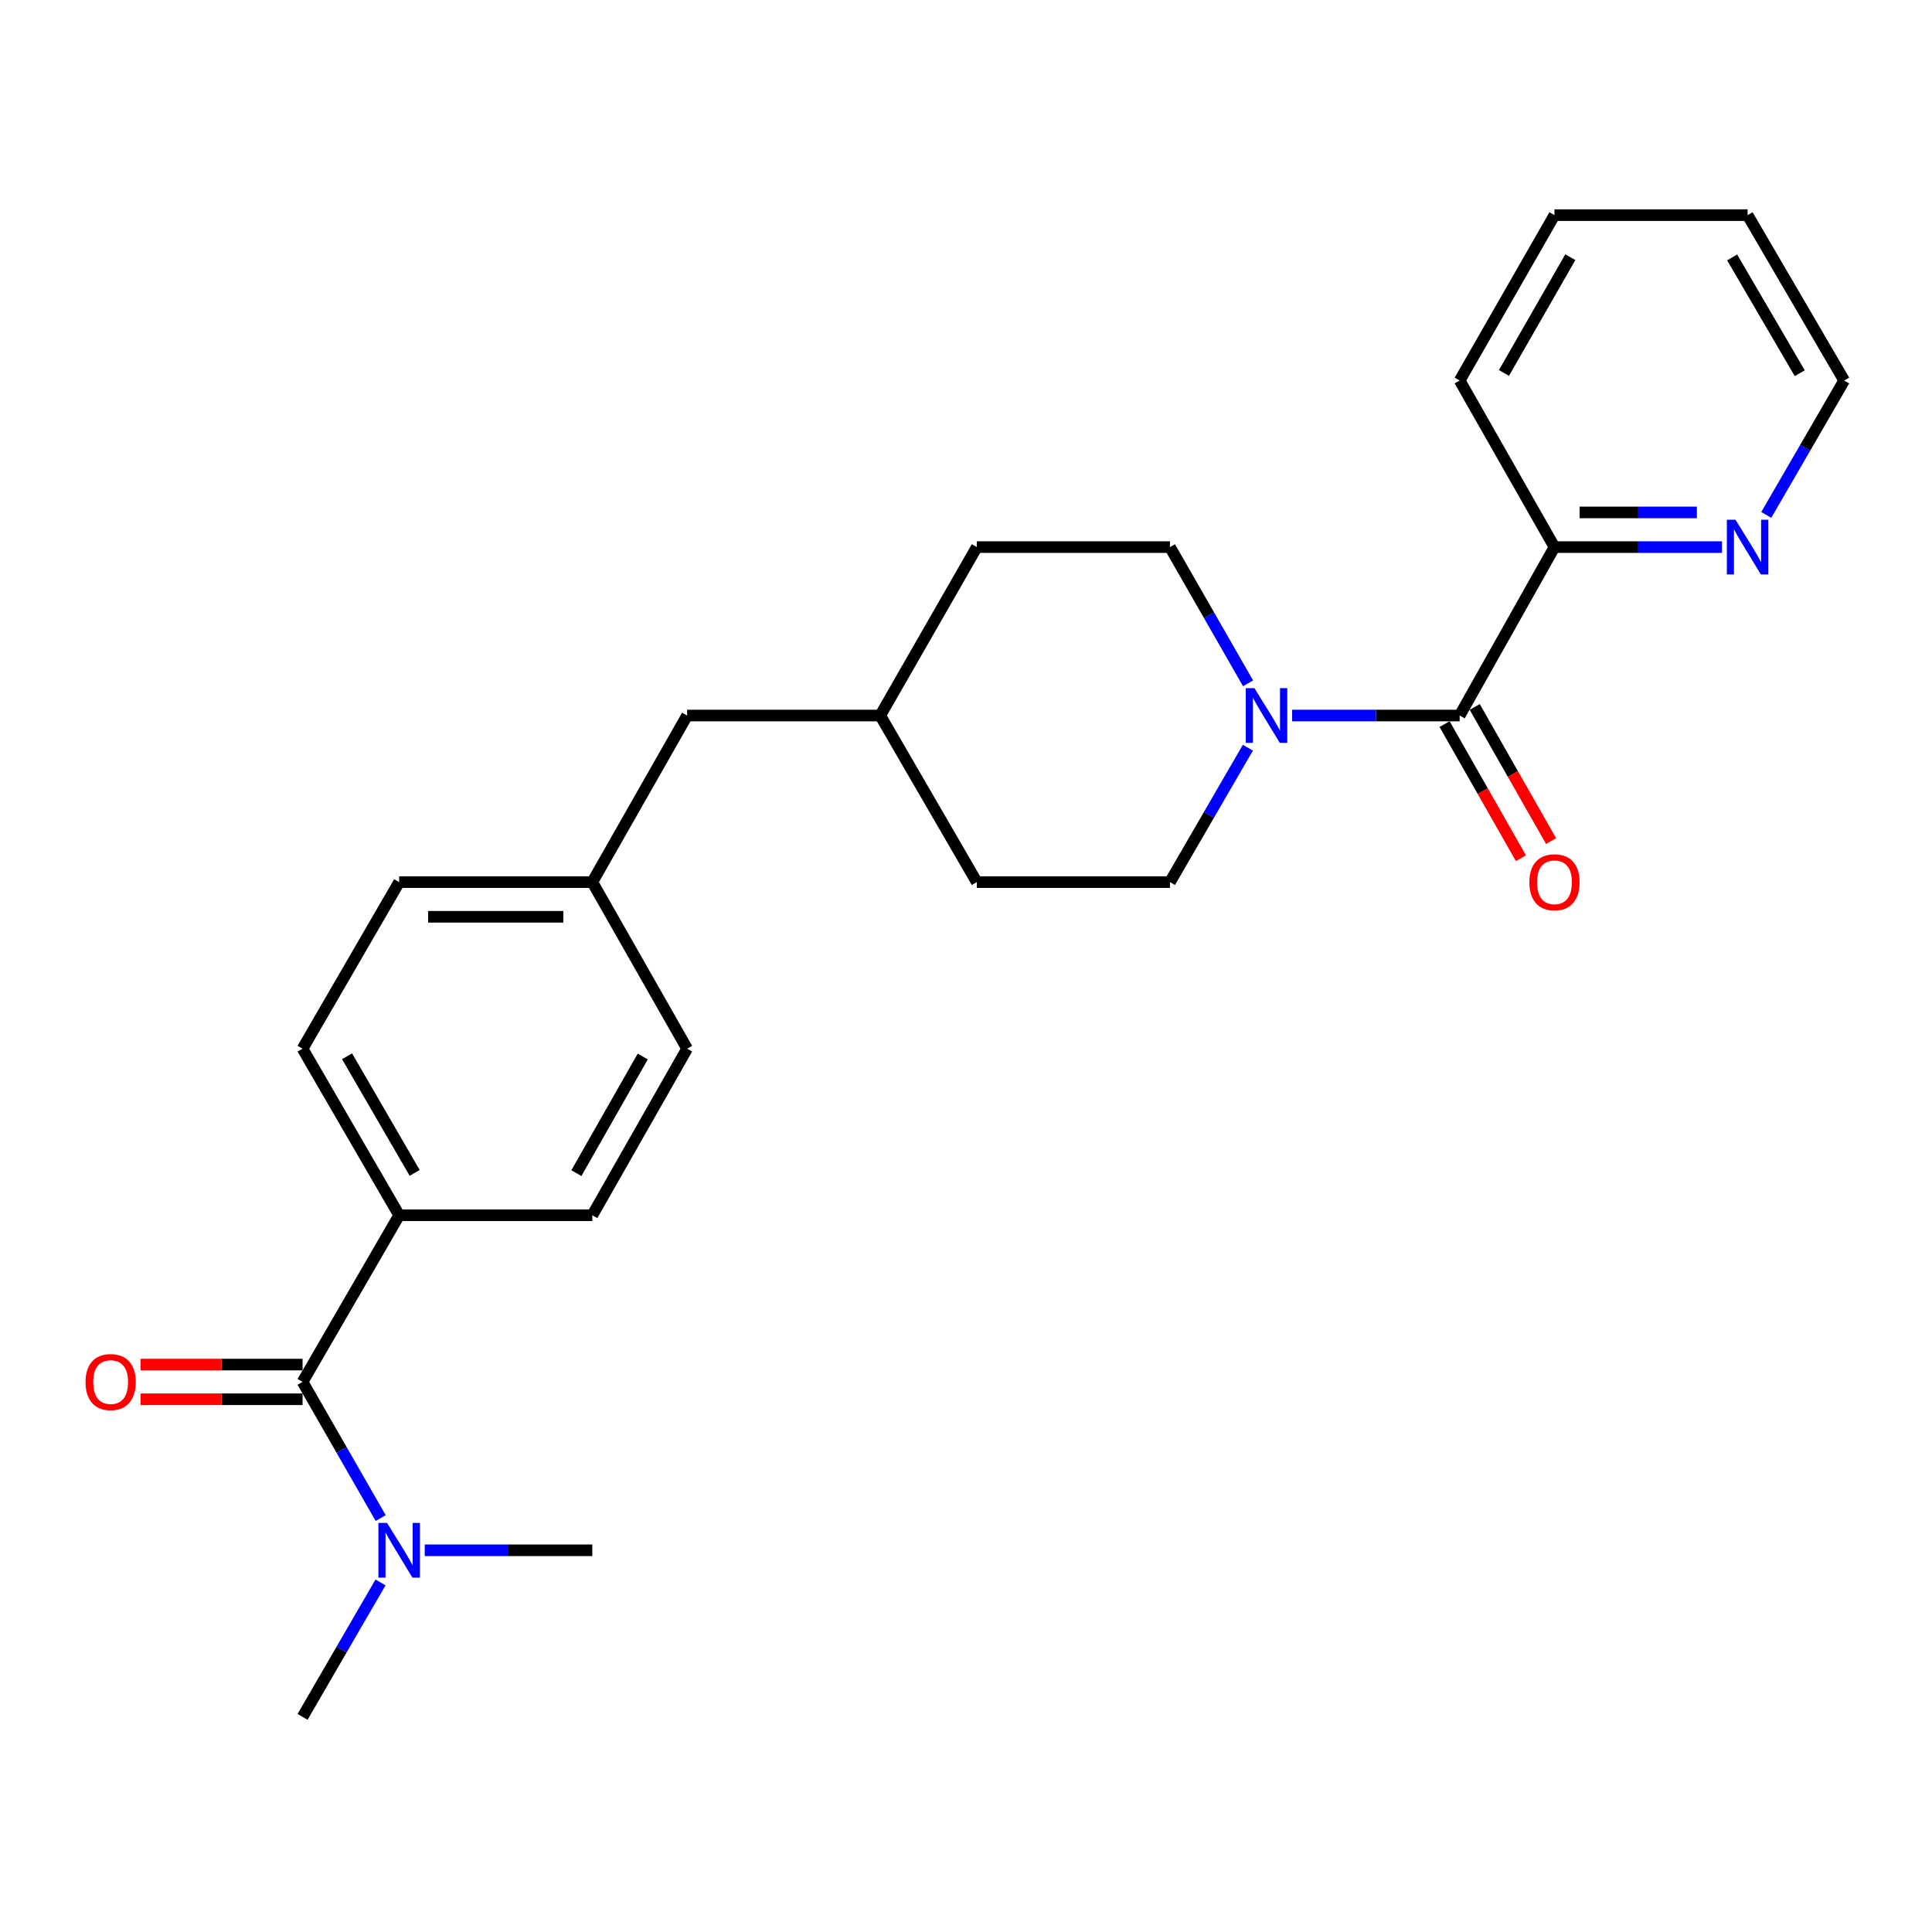 <?xml version='1.0' encoding='iso-8859-1'?>
<svg version='1.1' baseProfile='full'
              xmlns='http://www.w3.org/2000/svg'
                      xmlns:rdkit='http://www.rdkit.org/xml'
                      xmlns:xlink='http://www.w3.org/1999/xlink'
                  xml:space='preserve'
width='1000px' height='1000px' viewBox='0 0 1000 1000'>
<!-- END OF HEADER -->
<rect style='opacity:1.0;fill:#FFFFFF;stroke:none' width='1000' height='1000' x='0' y='0'> </rect>
<path class='bond-0' d='M 755.52,370.358 L 712.156,370.358' style='fill:none;fill-rule:evenodd;stroke:#000000;stroke-width:6px;stroke-linecap:butt;stroke-linejoin:miter;stroke-opacity:1' />
<path class='bond-0' d='M 712.156,370.358 L 668.793,370.358' style='fill:none;fill-rule:evenodd;stroke:#0000FF;stroke-width:6px;stroke-linecap:butt;stroke-linejoin:miter;stroke-opacity:1' />
<path class='bond-3' d='M 755.52,370.358 L 804.591,283.175' style='fill:none;fill-rule:evenodd;stroke:#000000;stroke-width:6px;stroke-linecap:butt;stroke-linejoin:miter;stroke-opacity:1' />
<path class='bond-6' d='M 747.72,374.797 L 767.475,409.509' style='fill:none;fill-rule:evenodd;stroke:#000000;stroke-width:6px;stroke-linecap:butt;stroke-linejoin:miter;stroke-opacity:1' />
<path class='bond-6' d='M 767.475,409.509 L 787.23,444.222' style='fill:none;fill-rule:evenodd;stroke:#FF0000;stroke-width:6px;stroke-linecap:butt;stroke-linejoin:miter;stroke-opacity:1' />
<path class='bond-6' d='M 763.32,365.919 L 783.075,400.631' style='fill:none;fill-rule:evenodd;stroke:#000000;stroke-width:6px;stroke-linecap:butt;stroke-linejoin:miter;stroke-opacity:1' />
<path class='bond-6' d='M 783.075,400.631 L 802.83,435.344' style='fill:none;fill-rule:evenodd;stroke:#FF0000;stroke-width:6px;stroke-linecap:butt;stroke-linejoin:miter;stroke-opacity:1' />
<path class='bond-8' d='M 645.994,353.685 L 625.78,318.43' style='fill:none;fill-rule:evenodd;stroke:#0000FF;stroke-width:6px;stroke-linecap:butt;stroke-linejoin:miter;stroke-opacity:1' />
<path class='bond-8' d='M 625.78,318.43 L 605.565,283.175' style='fill:none;fill-rule:evenodd;stroke:#000000;stroke-width:6px;stroke-linecap:butt;stroke-linejoin:miter;stroke-opacity:1' />
<path class='bond-9' d='M 645.9,387.009 L 625.733,421.796' style='fill:none;fill-rule:evenodd;stroke:#0000FF;stroke-width:6px;stroke-linecap:butt;stroke-linejoin:miter;stroke-opacity:1' />
<path class='bond-9' d='M 625.733,421.796 L 605.565,456.583' style='fill:none;fill-rule:evenodd;stroke:#000000;stroke-width:6px;stroke-linecap:butt;stroke-linejoin:miter;stroke-opacity:1' />
<path class='bond-1' d='M 156.609,715.279 L 206.607,629.024' style='fill:none;fill-rule:evenodd;stroke:#000000;stroke-width:6px;stroke-linecap:butt;stroke-linejoin:miter;stroke-opacity:1' />
<path class='bond-4' d='M 156.609,715.279 L 176.825,750.515' style='fill:none;fill-rule:evenodd;stroke:#000000;stroke-width:6px;stroke-linecap:butt;stroke-linejoin:miter;stroke-opacity:1' />
<path class='bond-4' d='M 176.825,750.515 L 197.042,785.75' style='fill:none;fill-rule:evenodd;stroke:#0000FF;stroke-width:6px;stroke-linecap:butt;stroke-linejoin:miter;stroke-opacity:1' />
<path class='bond-7' d='M 156.609,706.305 L 114.682,706.305' style='fill:none;fill-rule:evenodd;stroke:#000000;stroke-width:6px;stroke-linecap:butt;stroke-linejoin:miter;stroke-opacity:1' />
<path class='bond-7' d='M 114.682,706.305 L 72.754,706.305' style='fill:none;fill-rule:evenodd;stroke:#FF0000;stroke-width:6px;stroke-linecap:butt;stroke-linejoin:miter;stroke-opacity:1' />
<path class='bond-7' d='M 156.609,724.254 L 114.682,724.254' style='fill:none;fill-rule:evenodd;stroke:#000000;stroke-width:6px;stroke-linecap:butt;stroke-linejoin:miter;stroke-opacity:1' />
<path class='bond-7' d='M 114.682,724.254 L 72.754,724.254' style='fill:none;fill-rule:evenodd;stroke:#FF0000;stroke-width:6px;stroke-linecap:butt;stroke-linejoin:miter;stroke-opacity:1' />
<path class='bond-2' d='M 206.607,629.024 L 156.609,542.799' style='fill:none;fill-rule:evenodd;stroke:#000000;stroke-width:6px;stroke-linecap:butt;stroke-linejoin:miter;stroke-opacity:1' />
<path class='bond-2' d='M 214.635,607.086 L 179.636,546.729' style='fill:none;fill-rule:evenodd;stroke:#000000;stroke-width:6px;stroke-linecap:butt;stroke-linejoin:miter;stroke-opacity:1' />
<path class='bond-27' d='M 206.607,629.024 L 306.574,629.024' style='fill:none;fill-rule:evenodd;stroke:#000000;stroke-width:6px;stroke-linecap:butt;stroke-linejoin:miter;stroke-opacity:1' />
<path class='bond-5' d='M 804.591,283.175 L 847.954,283.175' style='fill:none;fill-rule:evenodd;stroke:#000000;stroke-width:6px;stroke-linecap:butt;stroke-linejoin:miter;stroke-opacity:1' />
<path class='bond-5' d='M 847.954,283.175 L 891.318,283.175' style='fill:none;fill-rule:evenodd;stroke:#0000FF;stroke-width:6px;stroke-linecap:butt;stroke-linejoin:miter;stroke-opacity:1' />
<path class='bond-5' d='M 817.6,265.226 L 847.954,265.226' style='fill:none;fill-rule:evenodd;stroke:#000000;stroke-width:6px;stroke-linecap:butt;stroke-linejoin:miter;stroke-opacity:1' />
<path class='bond-5' d='M 847.954,265.226 L 878.309,265.226' style='fill:none;fill-rule:evenodd;stroke:#0000FF;stroke-width:6px;stroke-linecap:butt;stroke-linejoin:miter;stroke-opacity:1' />
<path class='bond-22' d='M 804.591,283.175 L 755.52,196.96' style='fill:none;fill-rule:evenodd;stroke:#000000;stroke-width:6px;stroke-linecap:butt;stroke-linejoin:miter;stroke-opacity:1' />
<path class='bond-20' d='M 196.952,819.074 L 176.78,853.861' style='fill:none;fill-rule:evenodd;stroke:#0000FF;stroke-width:6px;stroke-linecap:butt;stroke-linejoin:miter;stroke-opacity:1' />
<path class='bond-20' d='M 176.78,853.861 L 156.609,888.648' style='fill:none;fill-rule:evenodd;stroke:#000000;stroke-width:6px;stroke-linecap:butt;stroke-linejoin:miter;stroke-opacity:1' />
<path class='bond-21' d='M 219.846,802.422 L 263.21,802.422' style='fill:none;fill-rule:evenodd;stroke:#0000FF;stroke-width:6px;stroke-linecap:butt;stroke-linejoin:miter;stroke-opacity:1' />
<path class='bond-21' d='M 263.21,802.422 L 306.574,802.422' style='fill:none;fill-rule:evenodd;stroke:#000000;stroke-width:6px;stroke-linecap:butt;stroke-linejoin:miter;stroke-opacity:1' />
<path class='bond-19' d='M 914.212,266.524 L 934.379,231.742' style='fill:none;fill-rule:evenodd;stroke:#0000FF;stroke-width:6px;stroke-linecap:butt;stroke-linejoin:miter;stroke-opacity:1' />
<path class='bond-19' d='M 934.379,231.742 L 954.545,196.96' style='fill:none;fill-rule:evenodd;stroke:#000000;stroke-width:6px;stroke-linecap:butt;stroke-linejoin:miter;stroke-opacity:1' />
<path class='bond-17' d='M 605.565,283.175 L 505.599,283.175' style='fill:none;fill-rule:evenodd;stroke:#000000;stroke-width:6px;stroke-linecap:butt;stroke-linejoin:miter;stroke-opacity:1' />
<path class='bond-16' d='M 605.565,456.583 L 505.599,456.583' style='fill:none;fill-rule:evenodd;stroke:#000000;stroke-width:6px;stroke-linecap:butt;stroke-linejoin:miter;stroke-opacity:1' />
<path class='bond-10' d='M 306.574,629.024 L 355.644,542.799' style='fill:none;fill-rule:evenodd;stroke:#000000;stroke-width:6px;stroke-linecap:butt;stroke-linejoin:miter;stroke-opacity:1' />
<path class='bond-10' d='M 298.334,607.212 L 332.684,546.855' style='fill:none;fill-rule:evenodd;stroke:#000000;stroke-width:6px;stroke-linecap:butt;stroke-linejoin:miter;stroke-opacity:1' />
<path class='bond-11' d='M 156.609,542.799 L 206.607,456.583' style='fill:none;fill-rule:evenodd;stroke:#000000;stroke-width:6px;stroke-linecap:butt;stroke-linejoin:miter;stroke-opacity:1' />
<path class='bond-12' d='M 306.574,456.583 L 355.644,370.358' style='fill:none;fill-rule:evenodd;stroke:#000000;stroke-width:6px;stroke-linecap:butt;stroke-linejoin:miter;stroke-opacity:1' />
<path class='bond-14' d='M 306.574,456.583 L 355.644,542.799' style='fill:none;fill-rule:evenodd;stroke:#000000;stroke-width:6px;stroke-linecap:butt;stroke-linejoin:miter;stroke-opacity:1' />
<path class='bond-15' d='M 306.574,456.583 L 206.607,456.583' style='fill:none;fill-rule:evenodd;stroke:#000000;stroke-width:6px;stroke-linecap:butt;stroke-linejoin:miter;stroke-opacity:1' />
<path class='bond-15' d='M 291.579,474.532 L 221.602,474.532' style='fill:none;fill-rule:evenodd;stroke:#000000;stroke-width:6px;stroke-linecap:butt;stroke-linejoin:miter;stroke-opacity:1' />
<path class='bond-13' d='M 355.644,370.358 L 455.601,370.358' style='fill:none;fill-rule:evenodd;stroke:#000000;stroke-width:6px;stroke-linecap:butt;stroke-linejoin:miter;stroke-opacity:1' />
<path class='bond-18' d='M 505.599,456.583 L 455.601,370.358' style='fill:none;fill-rule:evenodd;stroke:#000000;stroke-width:6px;stroke-linecap:butt;stroke-linejoin:miter;stroke-opacity:1' />
<path class='bond-26' d='M 505.599,283.175 L 455.601,370.358' style='fill:none;fill-rule:evenodd;stroke:#000000;stroke-width:6px;stroke-linecap:butt;stroke-linejoin:miter;stroke-opacity:1' />
<path class='bond-25' d='M 954.545,196.96 L 904.557,111.352' style='fill:none;fill-rule:evenodd;stroke:#000000;stroke-width:6px;stroke-linecap:butt;stroke-linejoin:miter;stroke-opacity:1' />
<path class='bond-25' d='M 931.547,193.169 L 896.555,133.244' style='fill:none;fill-rule:evenodd;stroke:#000000;stroke-width:6px;stroke-linecap:butt;stroke-linejoin:miter;stroke-opacity:1' />
<path class='bond-24' d='M 755.52,196.96 L 804.591,111.352' style='fill:none;fill-rule:evenodd;stroke:#000000;stroke-width:6px;stroke-linecap:butt;stroke-linejoin:miter;stroke-opacity:1' />
<path class='bond-24' d='M 778.453,193.045 L 812.802,133.12' style='fill:none;fill-rule:evenodd;stroke:#000000;stroke-width:6px;stroke-linecap:butt;stroke-linejoin:miter;stroke-opacity:1' />
<path class='bond-23' d='M 904.557,111.352 L 804.591,111.352' style='fill:none;fill-rule:evenodd;stroke:#000000;stroke-width:6px;stroke-linecap:butt;stroke-linejoin:miter;stroke-opacity:1' />
<path  class='atom-1' d='M 649.294 356.198
L 658.574 371.198
Q 659.494 372.678, 660.974 375.358
Q 662.454 378.038, 662.534 378.198
L 662.534 356.198
L 666.294 356.198
L 666.294 384.518
L 662.414 384.518
L 652.454 368.118
Q 651.294 366.198, 650.054 363.998
Q 648.854 361.798, 648.494 361.118
L 648.494 384.518
L 644.814 384.518
L 644.814 356.198
L 649.294 356.198
' fill='#0000FF'/>
<path  class='atom-5' d='M 200.347 788.262
L 209.627 803.262
Q 210.547 804.742, 212.027 807.422
Q 213.507 810.102, 213.587 810.262
L 213.587 788.262
L 217.347 788.262
L 217.347 816.582
L 213.467 816.582
L 203.507 800.182
Q 202.347 798.262, 201.107 796.062
Q 199.907 793.862, 199.547 793.182
L 199.547 816.582
L 195.867 816.582
L 195.867 788.262
L 200.347 788.262
' fill='#0000FF'/>
<path  class='atom-6' d='M 898.297 269.015
L 907.577 284.015
Q 908.497 285.495, 909.977 288.175
Q 911.457 290.855, 911.537 291.015
L 911.537 269.015
L 915.297 269.015
L 915.297 297.335
L 911.417 297.335
L 901.457 280.935
Q 900.297 279.015, 899.057 276.815
Q 897.857 274.615, 897.497 273.935
L 897.497 297.335
L 893.817 297.335
L 893.817 269.015
L 898.297 269.015
' fill='#0000FF'/>
<path  class='atom-7' d='M 791.591 456.663
Q 791.591 449.863, 794.951 446.063
Q 798.311 442.263, 804.591 442.263
Q 810.871 442.263, 814.231 446.063
Q 817.591 449.863, 817.591 456.663
Q 817.591 463.543, 814.191 467.463
Q 810.791 471.343, 804.591 471.343
Q 798.351 471.343, 794.951 467.463
Q 791.591 463.583, 791.591 456.663
M 804.591 468.143
Q 808.911 468.143, 811.231 465.263
Q 813.591 462.343, 813.591 456.663
Q 813.591 451.103, 811.231 448.303
Q 808.911 445.463, 804.591 445.463
Q 800.271 445.463, 797.911 448.263
Q 795.591 451.063, 795.591 456.663
Q 795.591 462.383, 797.911 465.263
Q 800.271 468.143, 804.591 468.143
' fill='#FF0000'/>
<path  class='atom-8' d='M 44.271 715.359
Q 44.271 708.559, 47.631 704.759
Q 50.991 700.959, 57.271 700.959
Q 63.551 700.959, 66.911 704.759
Q 70.271 708.559, 70.271 715.359
Q 70.271 722.239, 66.871 726.159
Q 63.471 730.039, 57.271 730.039
Q 51.031 730.039, 47.631 726.159
Q 44.271 722.279, 44.271 715.359
M 57.271 726.839
Q 61.591 726.839, 63.911 723.959
Q 66.271 721.039, 66.271 715.359
Q 66.271 709.799, 63.911 706.999
Q 61.591 704.159, 57.271 704.159
Q 52.951 704.159, 50.591 706.959
Q 48.271 709.759, 48.271 715.359
Q 48.271 721.079, 50.591 723.959
Q 52.951 726.839, 57.271 726.839
' fill='#FF0000'/>
</svg>
